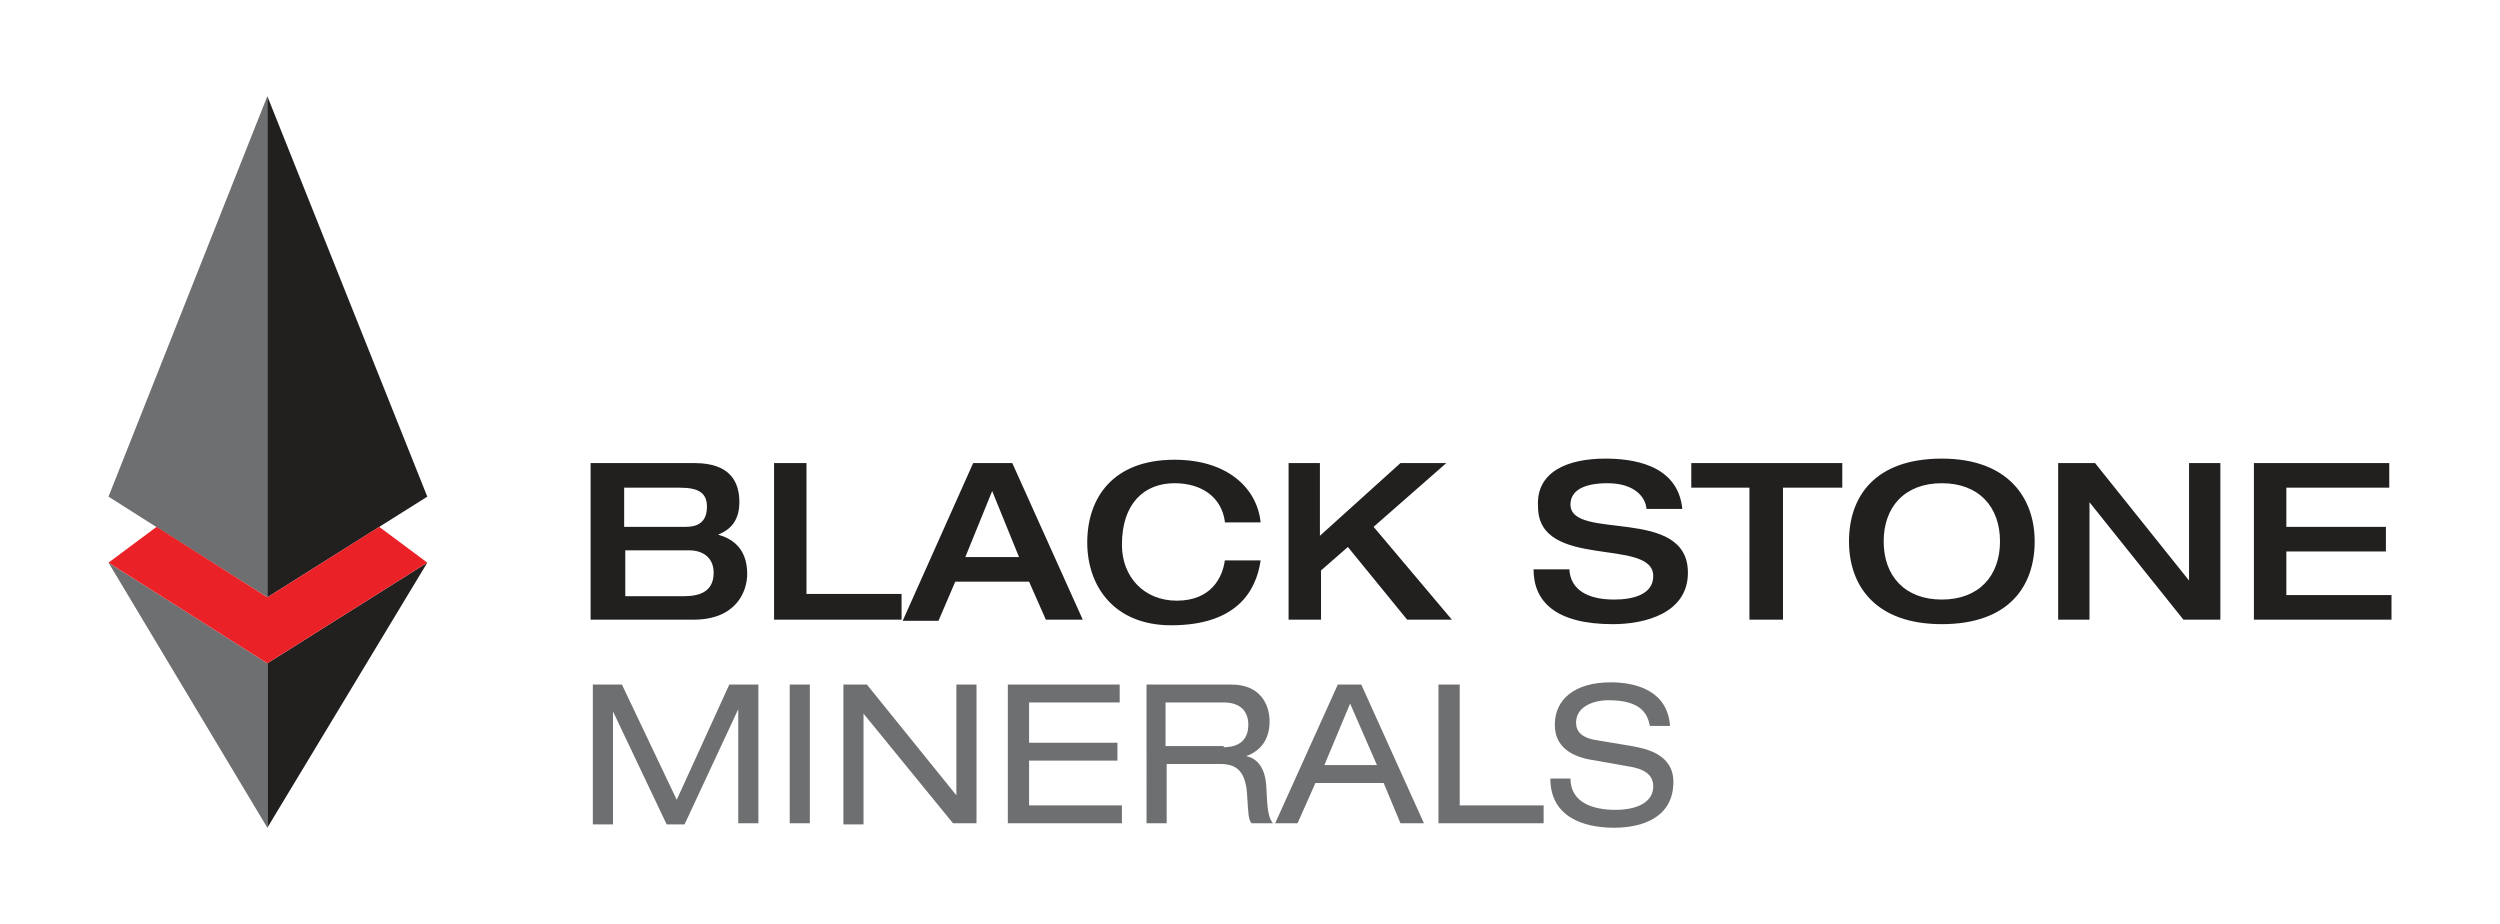 <svg xmlns="http://www.w3.org/2000/svg" viewBox="0 0 223.5 82.6" enable-background="new 0 0 223.5 82.6"><g><path fill="#6D6F70" d="M9.7 44.4L23.9 8.6v44.8z"/><path fill="#221F1F" d="M38.2 44.4L23.9 8.6v44.8zM38.2 50.3L23.9 74V59.3z"/><path fill="#6D6F70" d="M9.7 50.3L23.9 74V59.3z"/><path fill="#EA2127" d="M33.9 47.1l4.3 3.2-14.3 9-14.2-9 4.3-3.2 9.9 6.3z"/><path fill="#221F1F" d="M52.8 41.4h9.3c3.2 0 4 1.7 4 3.5 0 2-1.2 2.6-1.9 2.9 1.1.3 2.6 1.1 2.6 3.5 0 1.6-1 4.1-4.8 4.1h-9.2v-14zm3 5.7h5.5c.8 0 1.9-.2 1.9-1.8 0-1.2-.7-1.7-2.4-1.7h-5v3.5zm0 6.2h5.3c1.3 0 2.7-.3 2.7-2.1 0-1.3-.9-2-2.2-2h-5.7v4.1zM69.2 41.4h2.9v11.7h8.5v2.3H69.2v-14zM87 41.4h3.5l6.3 14h-3.3L92 52h-6.6l-1.5 3.5h-3.2L87 41.4zm4.1 8.4l-2.4-5.9-2.4 5.9h4.8zM109.5 46.6c-.3-2.1-2-3.4-4.5-3.4-2.7 0-4.7 1.8-4.7 5.5 0 2.9 2 5 4.9 5 3.1 0 4.1-2.1 4.3-3.6h3.2c-.4 2.8-2.2 5.8-8 5.8-5.1 0-7.5-3.5-7.5-7.4 0-4 2.3-7.4 7.8-7.4 4.8 0 7.4 2.6 7.7 5.6h-3.2zM115.1 41.4h2.9v6.5l7.2-6.5h4.1l-6.5 5.7 7 8.3h-4l-5.3-6.5-2.4 2.1v4.4h-2.9v-14zM143.5 41c2.2 0 6.5.4 6.9 4.5h-3.2c-.1-1.1-1.1-2.3-3.5-2.3-2 0-3.3.6-3.3 1.9 0 3.3 10.5.1 10.5 6.1 0 3.6-3.8 4.6-6.7 4.6-5.1 0-7.1-2-7.1-4.9h3.2c.1 1.8 1.6 2.7 4 2.7 1.8 0 3.5-.5 3.5-2.1 0-3.5-10.3-.5-10.3-6.2-.2-3.1 2.6-4.3 6-4.3zM156.5 43.6h-5.3v-2.2h13.5v2.2h-5.3v11.8h-3V43.6zM165.3 48.4c0-4 2.3-7.4 8.3-7.4 5.9 0 8.3 3.5 8.3 7.4 0 4-2.3 7.4-8.3 7.4-5.9 0-8.3-3.4-8.3-7.4zm13.5 0c0-3.1-1.9-5.2-5.2-5.2-3.3 0-5.2 2.1-5.2 5.2s1.9 5.2 5.2 5.2c3.3 0 5.2-2.1 5.2-5.2zM183.9 41.4h3.4l8.4 10.5V41.4h2.8v14h-3.3l-8.4-10.5v10.5H184v-14zM201.4 41.4h12.2v2.2h-9.2v3.5h8.9v2.2h-8.9v3.9h9.4v2.2h-12.3v-14z"/><path fill="#6D6F70" d="M65.2 61.2h2.6v12.4H66V63.4l-4.8 10.3h-1.6l-4.8-10.1v10.1H53V61.2h2.6l4.9 10.3 4.7-10.3zM70.6 61.2h1.8v12.4h-1.8V61.2zM77.2 63.8v9.9h-1.8V61.2h2.1l8 9.9v-9.9h1.8v12.4h-2.1l-8-9.8zM90.1 61.2h10v1.6H92v3.6h7.9V68H92v4h8.3v1.6H90.1V61.2zM102.4 61.2h7.7c2.5 0 3.4 1.7 3.4 3.3 0 1.5-.7 2.6-2.1 3.1 1.1.2 1.7 1.2 1.8 2.6.1 2.3.2 2.9.6 3.4h-1.9c-.3-.3-.3-.9-.4-2.4-.1-2.2-.9-2.9-2.4-2.9h-4.8v5.3h-1.8V61.2zm7 5.6c1.8 0 2.2-1.1 2.2-2 0-1.2-.7-2-2.2-2h-5.2v3.9h5.2zM123.7 70h-6.1l-1.6 3.6h-2l5.6-12.4h2.1l5.6 12.4h-2.1l-1.5-3.6zm-3-7.1l-2.3 5.5h4.7l-2.4-5.5zM128.7 61.2h1.8V72h7.5v1.6h-9.4V61.2zM140.4 69.6c0 2.2 2.1 2.8 4 2.8 2 0 3.4-.7 3.4-2.1 0-1.1-.9-1.6-2.3-1.8l-2.8-.5c-1.5-.2-3.7-.8-3.7-3.2 0-2.3 1.8-3.8 5-3.8 2.5 0 5.1.9 5.3 3.9h-1.8c-.2-1-.7-2.3-3.7-2.3-1.4 0-2.9.6-2.9 2 0 .8.5 1.4 2 1.6l3 .5c1 .2 3.7.6 3.7 3.2 0 3.2-2.8 4.1-5.3 4.1-2.8 0-5.7-1-5.7-4.4h1.8z"/></g></svg>